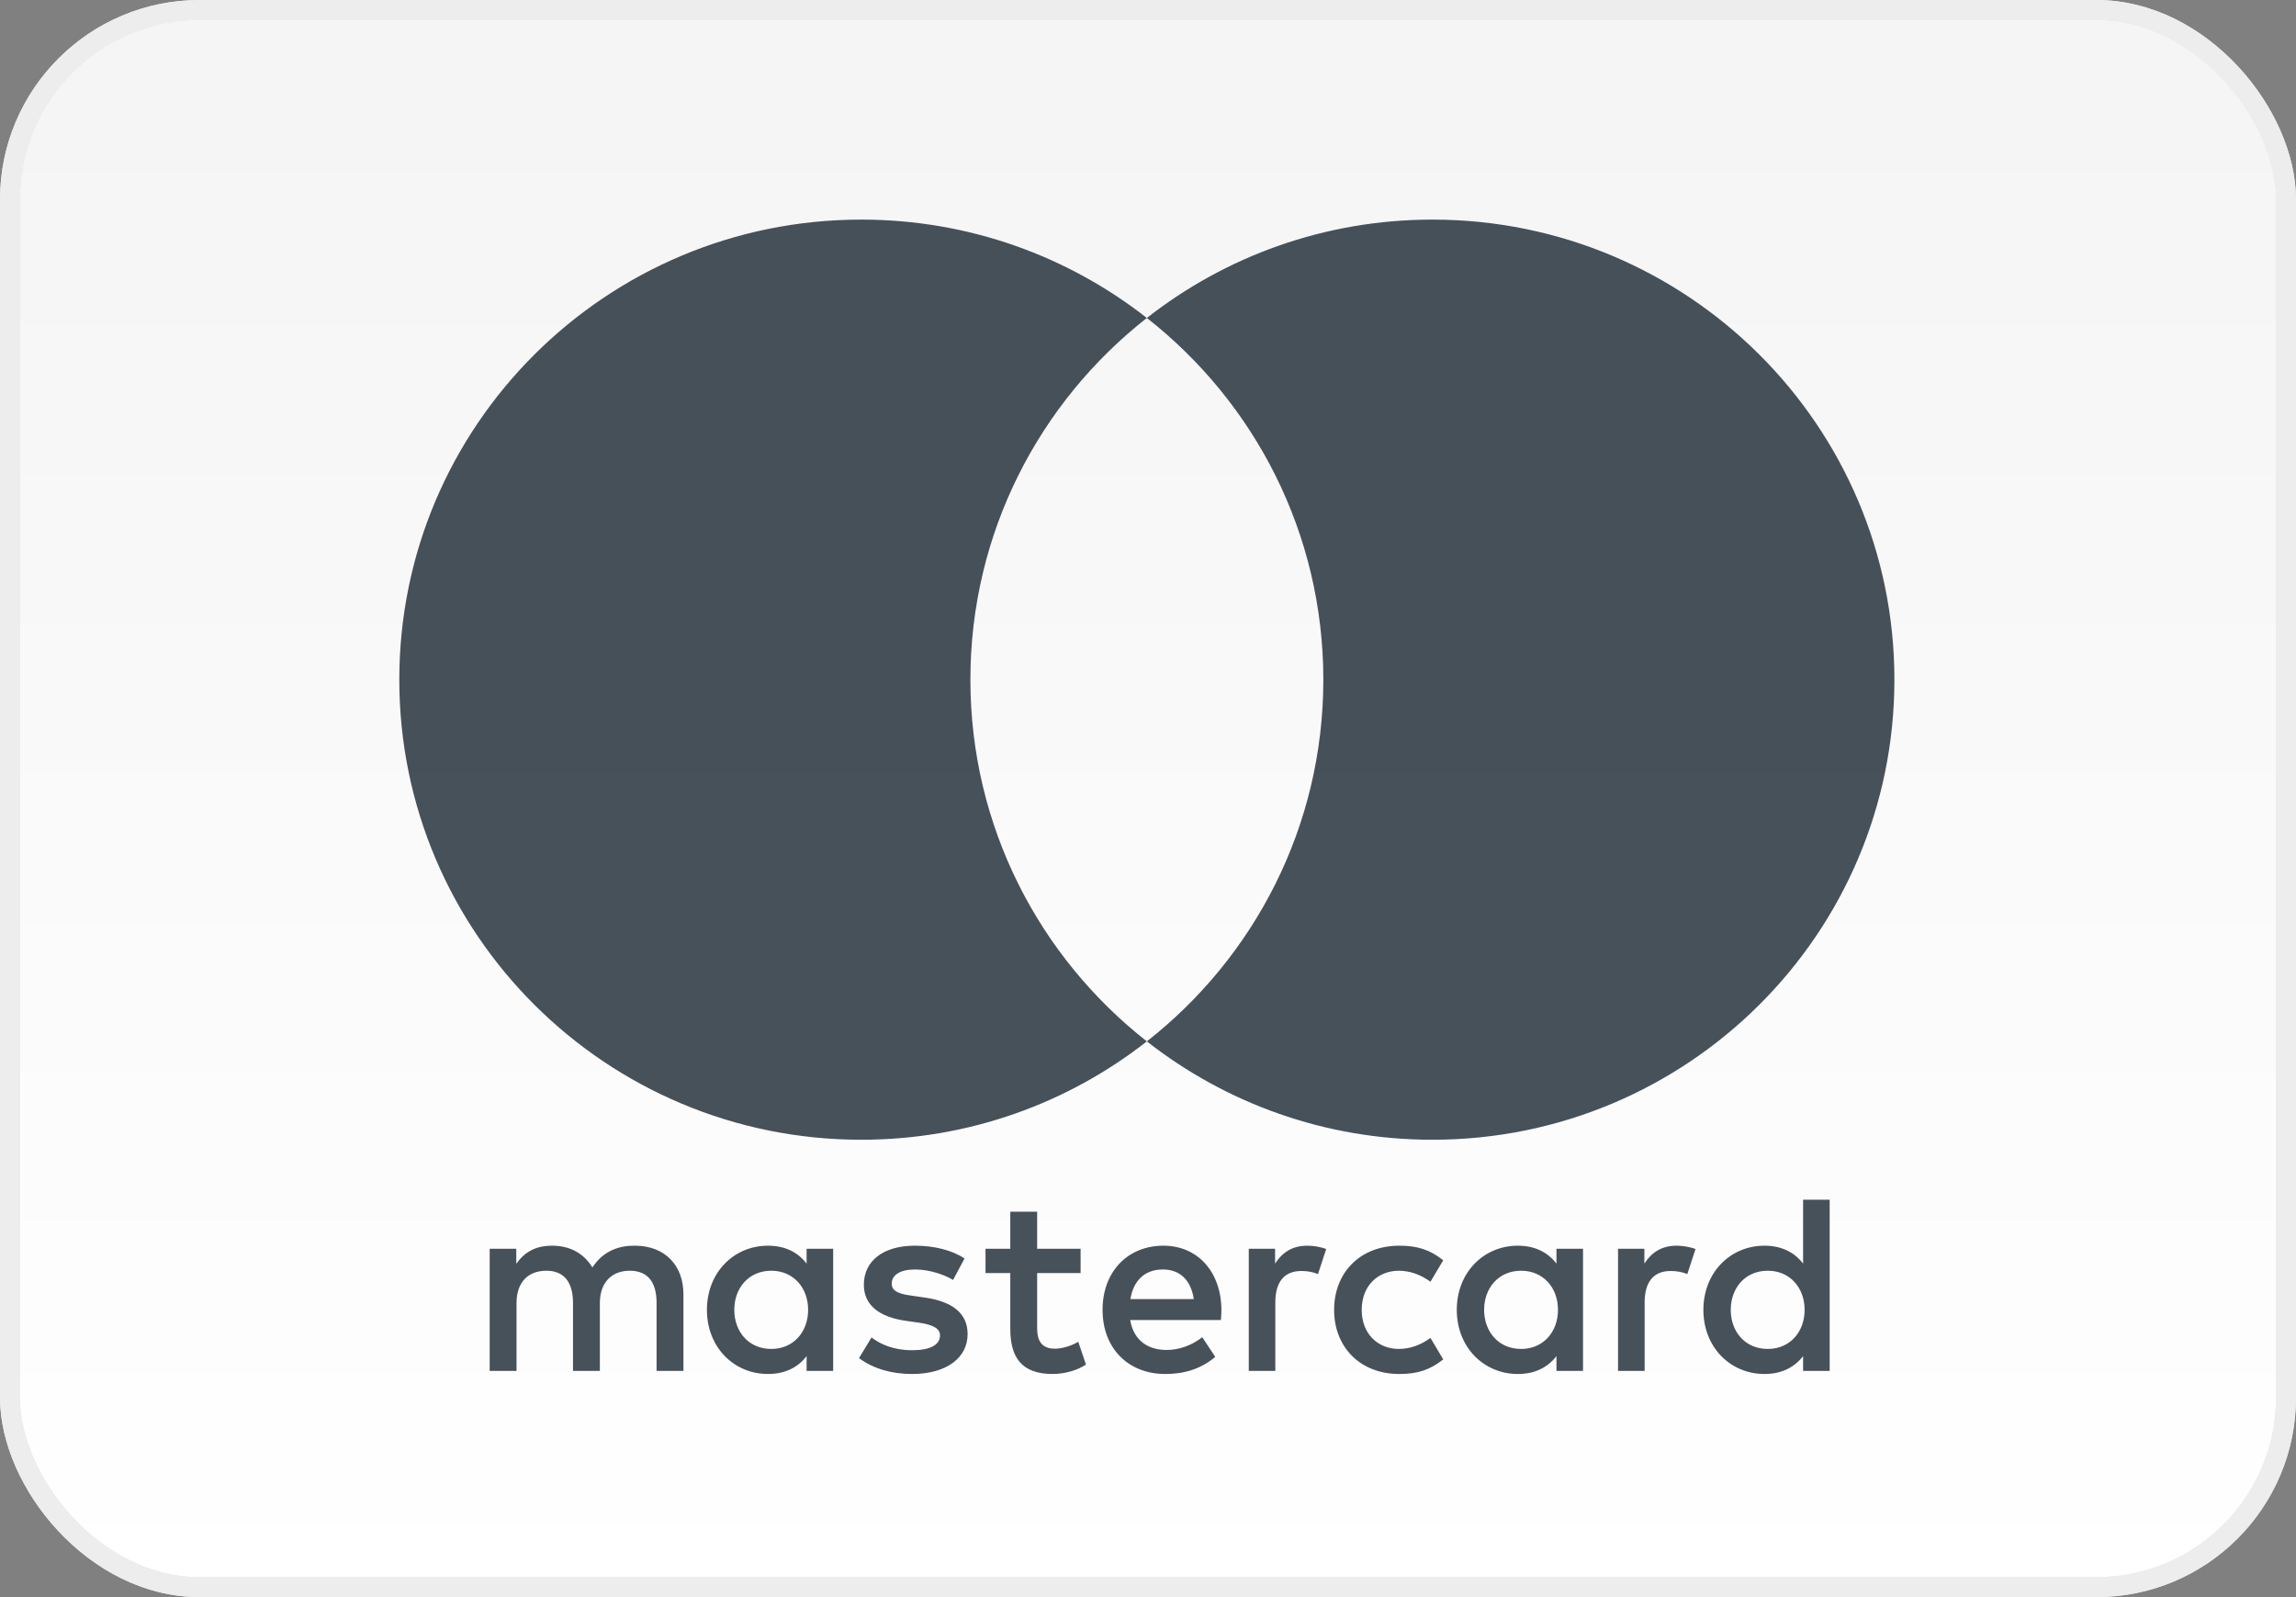 <svg width="115" height="80" viewBox="0 0 115 80" fill="none" xmlns="http://www.w3.org/2000/svg">
<rect x="0" y="0" width="115" height="80" fill="#808080" stroke="none"/>
<rect x="0.5" y="0.5" width="114" height="79" rx="9.5" fill="url(#paint0_linear)"/>
<rect x="0.5" y="0.5" width="114" height="79" rx="9.5" stroke="#E8E8E8"/>
<rect x="0.5" y="0.5" width="114" height="79" rx="9.5" stroke="#EDEDED"/>
<path fill-rule="evenodd" clip-rule="evenodd" d="M48.604 34.045C48.604 26.694 52.06 20.147 57.442 15.927C53.506 12.842 48.539 11 43.14 11C30.36 11 20 21.317 20 34.045C20 46.772 30.36 57.09 43.14 57.09C48.539 57.09 53.506 55.248 57.442 52.163C52.06 47.943 48.604 41.395 48.604 34.045ZM36.778 65.61C36.778 64.535 37.483 63.651 38.634 63.651C39.734 63.651 40.477 64.497 40.477 65.61C40.477 66.724 39.734 67.569 38.634 67.569C37.483 67.569 36.778 66.686 36.778 65.61ZM41.731 65.61V62.551H40.401V63.294C39.979 62.743 39.339 62.397 38.468 62.397C36.753 62.397 35.408 63.742 35.408 65.61C35.408 67.48 36.753 68.823 38.468 68.823C39.339 68.823 39.979 68.478 40.401 67.927V68.669H41.731V65.61ZM86.688 65.61C86.688 64.535 87.393 63.651 88.545 63.651C89.646 63.651 90.388 64.497 90.388 65.61C90.388 66.724 89.646 67.569 88.545 67.569C87.393 67.569 86.688 66.686 86.688 65.61ZM91.643 65.61V60.094H90.312V63.294C89.89 62.743 89.249 62.397 88.379 62.397C86.663 62.397 85.318 63.742 85.318 65.61C85.318 67.48 86.663 68.823 88.379 68.823C89.249 68.823 89.89 68.478 90.312 67.927V68.669H91.643V65.61ZM58.245 63.588C59.102 63.588 59.653 64.126 59.794 65.073H56.619C56.761 64.189 57.297 63.588 58.245 63.588ZM58.272 62.397C56.478 62.397 55.224 63.703 55.224 65.61C55.224 67.556 56.529 68.823 58.361 68.823C59.282 68.823 60.126 68.593 60.869 67.966L60.217 66.98C59.705 67.389 59.051 67.62 58.437 67.62C57.58 67.62 56.799 67.223 56.607 66.121H61.151C61.164 65.956 61.177 65.789 61.177 65.61C61.164 63.703 59.986 62.397 58.272 62.397ZM74.335 65.61C74.335 64.535 75.04 63.651 76.192 63.651C77.292 63.651 78.035 64.497 78.035 65.61C78.035 66.724 77.292 67.569 76.192 67.569C75.04 67.569 74.335 66.686 74.335 65.61ZM79.289 65.61V62.551H77.959V63.294C77.535 62.743 76.897 62.397 76.026 62.397C74.311 62.397 72.966 63.742 72.966 65.61C72.966 67.48 74.311 68.823 76.026 68.823C76.897 68.823 77.535 68.478 77.959 67.927V68.669H79.289V65.61ZM66.822 65.61C66.822 67.466 68.115 68.823 70.087 68.823C71.008 68.823 71.622 68.618 72.287 68.094L71.648 67.018C71.149 67.377 70.624 67.569 70.047 67.569C68.985 67.556 68.204 66.788 68.204 65.61C68.204 64.432 68.985 63.664 70.047 63.651C70.624 63.651 71.149 63.843 71.648 64.202L72.287 63.127C71.622 62.602 71.008 62.397 70.087 62.397C68.115 62.397 66.822 63.754 66.822 65.61ZM83.975 62.397C83.207 62.397 82.707 62.756 82.362 63.294V62.551H81.043V68.669H82.375V65.24C82.375 64.227 82.81 63.664 83.68 63.664C83.95 63.664 84.231 63.703 84.513 63.818L84.923 62.564C84.628 62.448 84.244 62.397 83.975 62.397ZM48.311 63.037C47.671 62.615 46.789 62.397 45.816 62.397C44.266 62.397 43.268 63.14 43.268 64.356C43.268 65.354 44.011 65.969 45.38 66.161L46.008 66.25C46.738 66.353 47.082 66.545 47.082 66.891C47.082 67.364 46.596 67.633 45.687 67.633C44.766 67.633 44.101 67.339 43.652 66.993L43.025 68.029C43.755 68.567 44.676 68.823 45.674 68.823C47.441 68.823 48.465 67.991 48.465 66.826C48.465 65.751 47.659 65.188 46.328 64.996L45.7 64.905C45.125 64.829 44.663 64.715 44.663 64.305C44.663 63.856 45.098 63.588 45.828 63.588C46.609 63.588 47.365 63.883 47.736 64.113L48.311 63.037ZM65.477 62.397C64.709 62.397 64.21 62.756 63.865 63.294V62.551H62.547V68.669H63.877V65.24C63.877 64.227 64.312 63.664 65.183 63.664C65.452 63.664 65.734 63.703 66.015 63.818L66.425 62.564C66.131 62.448 65.747 62.397 65.477 62.397ZM54.124 62.551H51.948V60.695H50.603V62.551H49.362V63.767H50.603V66.558C50.603 67.978 51.154 68.823 52.727 68.823C53.305 68.823 53.97 68.644 54.392 68.35L54.008 67.21C53.611 67.44 53.176 67.556 52.83 67.556C52.165 67.556 51.948 67.146 51.948 66.532V63.767H54.124V62.551ZM34.231 68.669V64.829C34.231 63.383 33.31 62.41 31.824 62.397C31.043 62.384 30.237 62.627 29.673 63.486C29.251 62.807 28.586 62.397 27.651 62.397C26.998 62.397 26.359 62.589 25.859 63.306V62.551H24.527V68.669H25.871V65.278C25.871 64.215 26.46 63.651 27.37 63.651C28.253 63.651 28.7 64.227 28.7 65.264V68.669H30.045V65.278C30.045 64.215 30.659 63.651 31.543 63.651C32.451 63.651 32.886 64.227 32.886 65.264V68.669H34.231ZM71.745 57.09C84.525 57.09 94.885 46.772 94.885 34.045C94.885 21.317 84.525 11 71.745 11C66.347 11 61.379 12.842 57.443 15.927C62.826 20.147 66.282 26.694 66.282 34.045C66.282 41.395 62.826 47.943 57.443 52.163C61.379 55.248 66.347 57.09 71.745 57.09Z" fill="#333E47" fill-opacity="0.9"/>
<defs>
<linearGradient id="paint0_linear" x1="57" y1="5" x2="57" y2="80" gradientUnits="userSpaceOnUse">
<stop stop-color="#F5F5F5"/>
<stop offset="1" stop-color="white"/>
</linearGradient>
</defs>
</svg>
